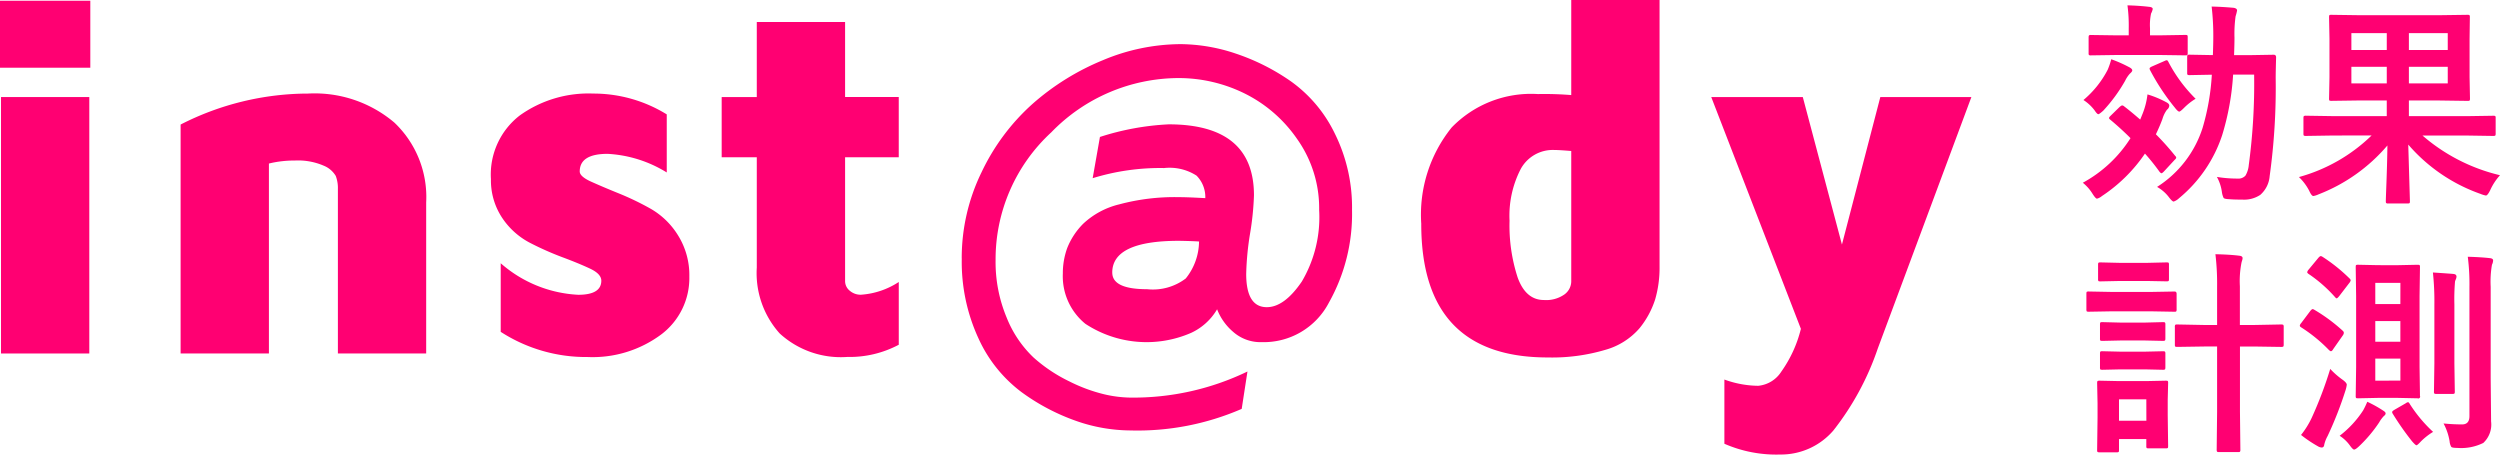 <svg xmlns="http://www.w3.org/2000/svg" xmlns:xlink="http://www.w3.org/1999/xlink" width="150.67" height="27.393" viewBox="0 0 150.67 27.393">
  <defs>
    <clipPath id="clip-path">
      <rect id="長方形_1527" data-name="長方形 1527" width="118.81" height="27.393" fill="#ff0072"/>
    </clipPath>
  </defs>
  <g id="logo" transform="translate(-16.892 -19.786)">
    <g id="グループ_279" data-name="グループ 279" transform="translate(16.892 19.786)">
      <path id="パス_492" data-name="パス 492" d="M.061,21.3H5.382V5.845H.061ZM0,4.077H5.443V.041H0Z" transform="translate(0 0.004)" fill="#ff0072"/>
      <g id="グループ_278" data-name="グループ 278" transform="translate(0 0)">
        <g id="グループ_277" data-name="グループ 277" clip-path="url(#clip-path)">
          <path id="パス_493" data-name="パス 493" d="M9.844,20.762V6.967A16.914,16.914,0,0,1,17.523,5.1a7.433,7.433,0,0,1,5.2,1.746,6.18,6.18,0,0,1,1.921,4.816v9.1H19.323v-9.92a2.051,2.051,0,0,0-.128-.777,1.485,1.485,0,0,0-.725-.618,3.9,3.9,0,0,0-1.746-.311,6.431,6.431,0,0,0-1.558.181V20.762Z" transform="translate(1.041 0.539)" fill="#ff0072"/>
          <path id="パス_494" data-name="パス 494" d="M26.756,10.23A4.494,4.494,0,0,1,28.494,6.42,7.12,7.12,0,0,1,32.924,5.1a8.4,8.4,0,0,1,4.43,1.255v3.5a7.52,7.52,0,0,0-3.568-1.122q-1.677,0-1.677,1.063c0,.2.229.407.688.614s1.013.442,1.663.705a16.743,16.743,0,0,1,1.935.933,4.672,4.672,0,0,1,1.64,1.6,4.516,4.516,0,0,1,.68,2.488,4.25,4.25,0,0,1-1.707,3.491,6.929,6.929,0,0,1-4.43,1.351,9.467,9.467,0,0,1-5.231-1.518V15.327a7.653,7.653,0,0,0,4.672,1.9q1.39,0,1.391-.849,0-.41-.681-.729t-1.655-.682a18.159,18.159,0,0,1-1.965-.872,4.515,4.515,0,0,1-1.671-1.5,4.079,4.079,0,0,1-.68-2.36" transform="translate(2.83 0.539)" fill="#ff0072"/>
          <path id="パス_495" data-name="パス 495" d="M39.334,9.351V5.723H41.45V1.2h5.322v4.52h3.234V9.351H46.772v7.456a.745.745,0,0,0,.28.587,1,1,0,0,0,.677.241,4.733,4.733,0,0,0,2.278-.767V20.65a6.305,6.305,0,0,1-3.1.735,5.45,5.45,0,0,1-4.075-1.414A5.437,5.437,0,0,1,41.45,16V9.351Z" transform="translate(4.16 0.127)" fill="#ff0072"/>
          <path id="パス_496" data-name="パス 496" d="M52.418,15.329a11.781,11.781,0,0,1,1.194-5.2,12.953,12.953,0,0,1,3.076-4.124,14.985,14.985,0,0,1,4.233-2.629,12.187,12.187,0,0,1,4.68-.97,10.627,10.627,0,0,1,3.326.567A12.975,12.975,0,0,1,72.26,4.65,8.288,8.288,0,0,1,74.906,7.8a10,10,0,0,1,1.035,4.6,10.9,10.9,0,0,1-1.39,5.577A4.43,4.43,0,0,1,70.5,20.366a2.487,2.487,0,0,1-1.723-.62,3.4,3.4,0,0,1-.968-1.36,3.531,3.531,0,0,1-1.565,1.421,6.716,6.716,0,0,1-6.372-.544,3.692,3.692,0,0,1-1.36-3.031,4.446,4.446,0,0,1,.264-1.537,4.327,4.327,0,0,1,.96-1.461,4.823,4.823,0,0,1,2.169-1.17,12.9,12.9,0,0,1,3.606-.436q.529,0,1.587.06a1.831,1.831,0,0,0-.529-1.358,3,3,0,0,0-1.951-.456,13.787,13.787,0,0,0-4.308.611L60.748,8a15.929,15.929,0,0,1,4.142-.76q5.14,0,5.141,4.275a17.2,17.2,0,0,1-.234,2.3,17.314,17.314,0,0,0-.234,2.438q0,2.005,1.24,2.006,1.058,0,2.109-1.541A7.624,7.624,0,0,0,73.96,12.4a7.2,7.2,0,0,0-1.33-4.279,8.323,8.323,0,0,0-3.22-2.77,8.983,8.983,0,0,0-3.9-.9,10.716,10.716,0,0,0-7.695,3.271,10.4,10.4,0,0,0-3.356,7.7,8.683,8.683,0,0,0,.665,3.459,6.76,6.76,0,0,0,1.625,2.413A9.249,9.249,0,0,0,58.9,22.73,9.728,9.728,0,0,0,61,23.508a7.326,7.326,0,0,0,1.549.2,15.814,15.814,0,0,0,7.09-1.572l-.347,2.252a15.762,15.762,0,0,1-6.713,1.3,10.019,10.019,0,0,1-3.28-.579,12.684,12.684,0,0,1-3.273-1.728,8.345,8.345,0,0,1-2.6-3.245,10.978,10.978,0,0,1-1.005-4.806m9.071.846q0,1,2.1,1a3.271,3.271,0,0,0,2.329-.648,3.6,3.6,0,0,0,.8-2.227q-.408-.028-1.209-.042-4.022,0-4.022,1.916" transform="translate(5.543 0.254)" fill="#ff0072"/>
          <path id="パス_497" data-name="パス 497" d="M77.465,13.5a8.371,8.371,0,0,1,1.829-5.813,6.657,6.657,0,0,1,5.2-2.018,19.826,19.826,0,0,1,2.01.061V0h5.322V16.056a6.844,6.844,0,0,1-.265,1.989,5.331,5.331,0,0,1-.934,1.727,4.224,4.224,0,0,1-2.066,1.311,11.269,11.269,0,0,1-3.478.46q-7.62,0-7.619-8.043m5.321-.179a10.1,10.1,0,0,0,.491,3.409q.491,1.35,1.58,1.351a1.913,1.913,0,0,0,1.24-.338.987.987,0,0,0,.408-.773V9.1c-.493-.041-.837-.061-1.027-.061a2.2,2.2,0,0,0-2.011,1.133,6.129,6.129,0,0,0-.68,3.147" transform="translate(8.192 0)" fill="#ff0072"/>
          <path id="パス_498" data-name="パス 498" d="M93.27,5.291h5.517l2.359,8.889,2.313-8.889h5.488l-5.639,15.148a16.625,16.625,0,0,1-2.676,4.944,4.163,4.163,0,0,1-3.2,1.451,7.807,7.807,0,0,1-3.371-.649v-3.87a6.078,6.078,0,0,0,2.041.377,1.854,1.854,0,0,0,1.39-.854,7.562,7.562,0,0,0,1.18-2.578Z" transform="translate(9.864 0.559)" fill="#ff0072"/>
        </g>
      </g>
    </g>
    <path id="パス_507" data-name="パス 507" d="M4.894.051A6.59,6.59,0,0,0,7.636-3.5a14.045,14.045,0,0,0,.559-3.212l-1.327.025a.231.231,0,0,1-.14-.025.219.219,0,0,1-.019-.114v-.952q0-.1.032-.121a.256.256,0,0,1,.127-.019l1.39.025q.025-.7.025-1.092a15.2,15.2,0,0,0-.1-1.834q.622.013,1.333.076.2.038.2.159a2.535,2.535,0,0,1-.089.349A7.731,7.731,0,0,0,9.56-8.944q0,.375-.025,1.054h.908l1.479-.025q.146,0,.146.159-.025.908-.025,1.231A38.986,38.986,0,0,1,11.68-.6a1.676,1.676,0,0,1-.565,1.13,1.758,1.758,0,0,1-1.073.286q-.533,0-.793-.025Q8.963.781,8.906.717A1.188,1.188,0,0,1,8.8.349a2.593,2.593,0,0,0-.3-.9,7.632,7.632,0,0,0,1.244.1.571.571,0,0,0,.476-.178,1.48,1.48,0,0,0,.2-.628,36.864,36.864,0,0,0,.324-5.459H9.477a15.588,15.588,0,0,1-.66,3.65,8.287,8.287,0,0,1-2.6,3.8.885.885,0,0,1-.324.2Q5.814.933,5.63.7A2.326,2.326,0,0,0,4.894.051ZM2.9-4.812q.432.33.978.806l.152-.375a4.508,4.508,0,0,0,.286-1.143,5.9,5.9,0,0,1,1.143.476q.171.089.171.2a.336.336,0,0,1-.14.248,1.8,1.8,0,0,0-.273.559q-.165.444-.394.92a16.27,16.27,0,0,1,1.162,1.3.173.173,0,0,1,.063.108q0,.051-.1.14l-.647.7q-.1.1-.14.1T5.046-.857a12.767,12.767,0,0,0-.882-1.1A9.379,9.379,0,0,1,1.574.6a.793.793,0,0,1-.3.159q-.083,0-.273-.3A2.568,2.568,0,0,0,.419-.2,7.839,7.839,0,0,0,3.294-2.888q-.571-.571-1.225-1.117Q2-4.056,2-4.1t.083-.127l.546-.533q.114-.1.165-.1A.188.188,0,0,1,2.9-4.812ZM2.5-7.9.914-7.877A.2.2,0,0,1,.787-7.9a.219.219,0,0,1-.019-.114v-.939q0-.108.032-.133a.2.2,0,0,1,.114-.019L2.5-9.083h.686v-.432a9.117,9.117,0,0,0-.076-1.377q.711.019,1.3.089.222.019.222.133a1.007,1.007,0,0,1-.1.273,3.361,3.361,0,0,0-.063.882v.432h.533L6.6-9.109q.1,0,.121.025a.256.256,0,0,1,.019.127v.939q0,.1-.025.121a.219.219,0,0,1-.114.019L5.008-7.9ZM.457-5.186a5.931,5.931,0,0,0,1.46-1.822,4.481,4.481,0,0,0,.216-.635,7.96,7.96,0,0,1,1.066.47q.2.1.2.2,0,.076-.146.2a1.848,1.848,0,0,0-.286.432,9.584,9.584,0,0,1-1.32,1.8q-.235.209-.292.209-.076,0-.229-.235A2.613,2.613,0,0,0,.457-5.186Zm6.76-.076a3.672,3.672,0,0,0-.7.552q-.222.222-.286.222-.083,0-.273-.248A13.418,13.418,0,0,1,4.475-6.982a.246.246,0,0,1-.032-.1q0-.057.133-.121l.768-.336a.389.389,0,0,1,.133-.044q.051,0,.1.1A8.909,8.909,0,0,0,7.217-5.262ZM15.5-3.047l-1.625.025a.231.231,0,0,1-.14-.025.256.256,0,0,1-.019-.127V-4.1q0-.1.032-.121a.256.256,0,0,1,.127-.019l1.625.025h3.237v-.946H17.2l-1.8.025q-.1,0-.121-.025a.219.219,0,0,1-.019-.114l.025-1.289V-8.88l-.025-1.295q0-.108.025-.127a.219.219,0,0,1,.114-.019l1.8.025h4.6l1.8-.025a.2.2,0,0,1,.127.025.237.237,0,0,1,.019.121L23.728-8.88v2.317l.025,1.289q0,.1-.025.121a.237.237,0,0,1-.121.019l-1.8-.025H20.071v.946h3.459l1.625-.025a.2.2,0,0,1,.127.025A.219.219,0,0,1,25.3-4.1v.927a.224.224,0,0,1-.022.127q-.022.025-.124.025l-1.625-.025H20.89A11.006,11.006,0,0,0,25.562-.654a3.453,3.453,0,0,0-.59.9q-.159.324-.26.324A1.49,1.49,0,0,1,24.4.476,10.233,10.233,0,0,1,20.033-2.5l.1,3.409q0,.1-.025.121a.237.237,0,0,1-.121.019H18.84a.231.231,0,0,1-.14-.025.219.219,0,0,1-.019-.114q0-.1.019-.628.063-1.587.076-2.729A10.356,10.356,0,0,1,14.625.5a1.229,1.229,0,0,1-.311.1q-.108,0-.248-.311a3.122,3.122,0,0,0-.622-.832,10.128,10.128,0,0,0,4.38-2.507Zm6.913-6.17H20.071V-8.2h2.342Zm0,3.028v-1H20.071v1ZM16.605-8.2h2.133V-9.217H16.605Zm0,2.012h2.133v-1H16.605ZM8.411,4.107q.87.019,1.428.089.209.019.209.146a.478.478,0,0,1-.025.133q-.032.1-.038.127a5.7,5.7,0,0,0-.1,1.441v2.33h.832l1.65-.032q.114,0,.14.032a.256.256,0,0,1,.019.127V9.554q0,.1-.032.121a.256.256,0,0,1-.127.019l-1.65-.025H9.89V13.6l.025,2.272a.231.231,0,0,1-.025.14.166.166,0,0,1-.1.019H8.614q-.089,0-.108-.032a.256.256,0,0,1-.019-.127l.025-2.26V9.668h-.73l-1.663.025q-.114,0-.133-.025a.219.219,0,0,1-.019-.114V8.5a.231.231,0,0,1,.025-.14.256.256,0,0,1,.127-.019l1.663.032h.73v-2.3A15.1,15.1,0,0,0,8.411,4.107ZM5.561,15.667q0,.1-.025.121a.237.237,0,0,1-.121.019H4.386q-.1,0-.121-.025a.219.219,0,0,1-.019-.114v-.419H2.6V15.9q0,.108-.025.127a.237.237,0,0,1-.121.019H1.441a.231.231,0,0,1-.14-.025.237.237,0,0,1-.019-.121l.025-1.949v-.857l-.025-1.219q0-.108.032-.127a.256.256,0,0,1,.127-.019l1.181.025h1.6l1.193-.025q.108,0,.127.025a.237.237,0,0,1,.019.121l-.025,1v.927ZM4.247,12.854H2.6v1.289h1.65ZM2.158,6.38H4.545l1.4-.025q.127,0,.127.14v.927a.216.216,0,0,1-.025.133.166.166,0,0,1-.1.019l-1.4-.025H2.158L.781,7.573q-.108,0-.127-.025a.28.28,0,0,1-.019-.127V6.494q0-.1.025-.121a.237.237,0,0,1,.121-.019Zm.5-1.752H4.285L5.459,4.6q.114,0,.133.025a.219.219,0,0,1,.019.114v.863q0,.1-.025.121a.256.256,0,0,1-.127.019L4.285,5.72H2.66l-1.181.025q-.1,0-.121-.025a.219.219,0,0,1-.019-.114V4.742q0-.1.025-.121A.219.219,0,0,1,1.479,4.6Zm.044,3.6H4.145L5.237,8.2q.114,0,.133.025a.173.173,0,0,1,.025.114v.851q0,.1-.032.121a.256.256,0,0,1-.127.019L4.145,9.306H2.7l-1.1.025q-.108,0-.127-.025a.219.219,0,0,1-.019-.114V8.341q0-.1.025-.121A.237.237,0,0,1,1.6,8.2Zm0,1.752H4.145l1.092-.025q.114,0,.133.025a.173.173,0,0,1,.025.114v.838q0,.1-.032.121a.256.256,0,0,1-.127.019l-1.092-.025H2.7l-1.1.025q-.108,0-.127-.025a.219.219,0,0,1-.019-.114v-.838q0-.1.025-.121A.237.237,0,0,1,1.6,9.954ZM19.4,4.768l1.193-.025q.108,0,.127.025a.237.237,0,0,1,.019.121l-.025,1.739v4.278l.025,1.739a.11.11,0,0,1-.146.146L19.4,12.766H18.205l-1.193.025q-.108,0-.127-.025a.237.237,0,0,1-.019-.121l.025-1.739V6.627l-.025-1.739q0-.108.025-.127a.237.237,0,0,1,.121-.019l1.193.025Zm.159,6.957V10.4H18.046v1.327Zm0-5.891H18.046V7.11h1.511ZM18.046,9.382h1.511V8.138H18.046Zm4.113,4.926q.578.057,1.117.057.444,0,.444-.5V6.094a12.933,12.933,0,0,0-.1-1.834q.825.025,1.327.083.2.019.2.14a.648.648,0,0,1-.07.26A5.951,5.951,0,0,0,25,6.069v5.522l.025,2.59a1.511,1.511,0,0,1-.47,1.3,3,3,0,0,1-1.562.3q-.311,0-.368-.063a.793.793,0,0,1-.1-.336A3.462,3.462,0,0,0,22.16,14.308Zm-.641-9.1q1.13.076,1.238.089.184.019.184.159a.447.447,0,0,1-.038.159.738.738,0,0,0-.051.14,12.478,12.478,0,0,0-.038,1.377v3.548l.025,1.7a.207.207,0,0,1-.022.124.191.191,0,0,1-.117.022h-.965a.216.216,0,0,1-.133-.025.237.237,0,0,1-.019-.121l.025-1.7V7.148A16.442,16.442,0,0,0,21.519,5.212ZM13.571,15a5.206,5.206,0,0,0,.641-1.028A23.622,23.622,0,0,0,15.33,11.02a4.839,4.839,0,0,0,.711.628q.286.2.286.324a1.764,1.764,0,0,1-.063.3,22.167,22.167,0,0,1-1.092,2.793,2.009,2.009,0,0,0-.2.508q-.019.184-.152.184a.489.489,0,0,1-.235-.076A7.723,7.723,0,0,1,13.571,15Zm3.993-2a7.317,7.317,0,0,1,.958.533q.146.089.146.165a.18.18,0,0,1-.089.146,1.82,1.82,0,0,0-.3.4,8.338,8.338,0,0,1-1.2,1.428q-.222.209-.311.209-.07,0-.235-.222a2.266,2.266,0,0,0-.635-.609,6.15,6.15,0,0,0,1.416-1.53A5.188,5.188,0,0,0,17.564,13ZM14.377,7.459A10.142,10.142,0,0,1,16.1,8.735a.173.173,0,0,1,.051.114.336.336,0,0,1-.076.171l-.565.806q-.07.127-.14.127-.038,0-.121-.076a9.1,9.1,0,0,0-1.676-1.365q-.076-.051-.076-.1a.28.28,0,0,1,.076-.146l.559-.743q.089-.108.14-.108A.268.268,0,0,1,14.377,7.459Zm.482-3.2A10.075,10.075,0,0,1,16.5,5.574a.173.173,0,0,1,.063.108.388.388,0,0,1-.089.165l-.609.793q-.108.127-.146.127t-.1-.076a8.345,8.345,0,0,0-1.6-1.4q-.076-.057-.076-.1a.313.313,0,0,1,.076-.146l.6-.724q.089-.1.14-.1A.229.229,0,0,1,14.86,4.26Zm5.262,8.868a8.525,8.525,0,0,0,1.409,1.688,3.845,3.845,0,0,0-.73.571q-.216.235-.273.235t-.273-.248a16.533,16.533,0,0,1-1.155-1.65.216.216,0,0,1-.038-.1q0-.057.14-.14l.692-.4a.259.259,0,0,1,.127-.057Q20.071,13.032,20.122,13.127Z" transform="translate(142 31)" fill="#ff0072"/>
  </g>
</svg>
